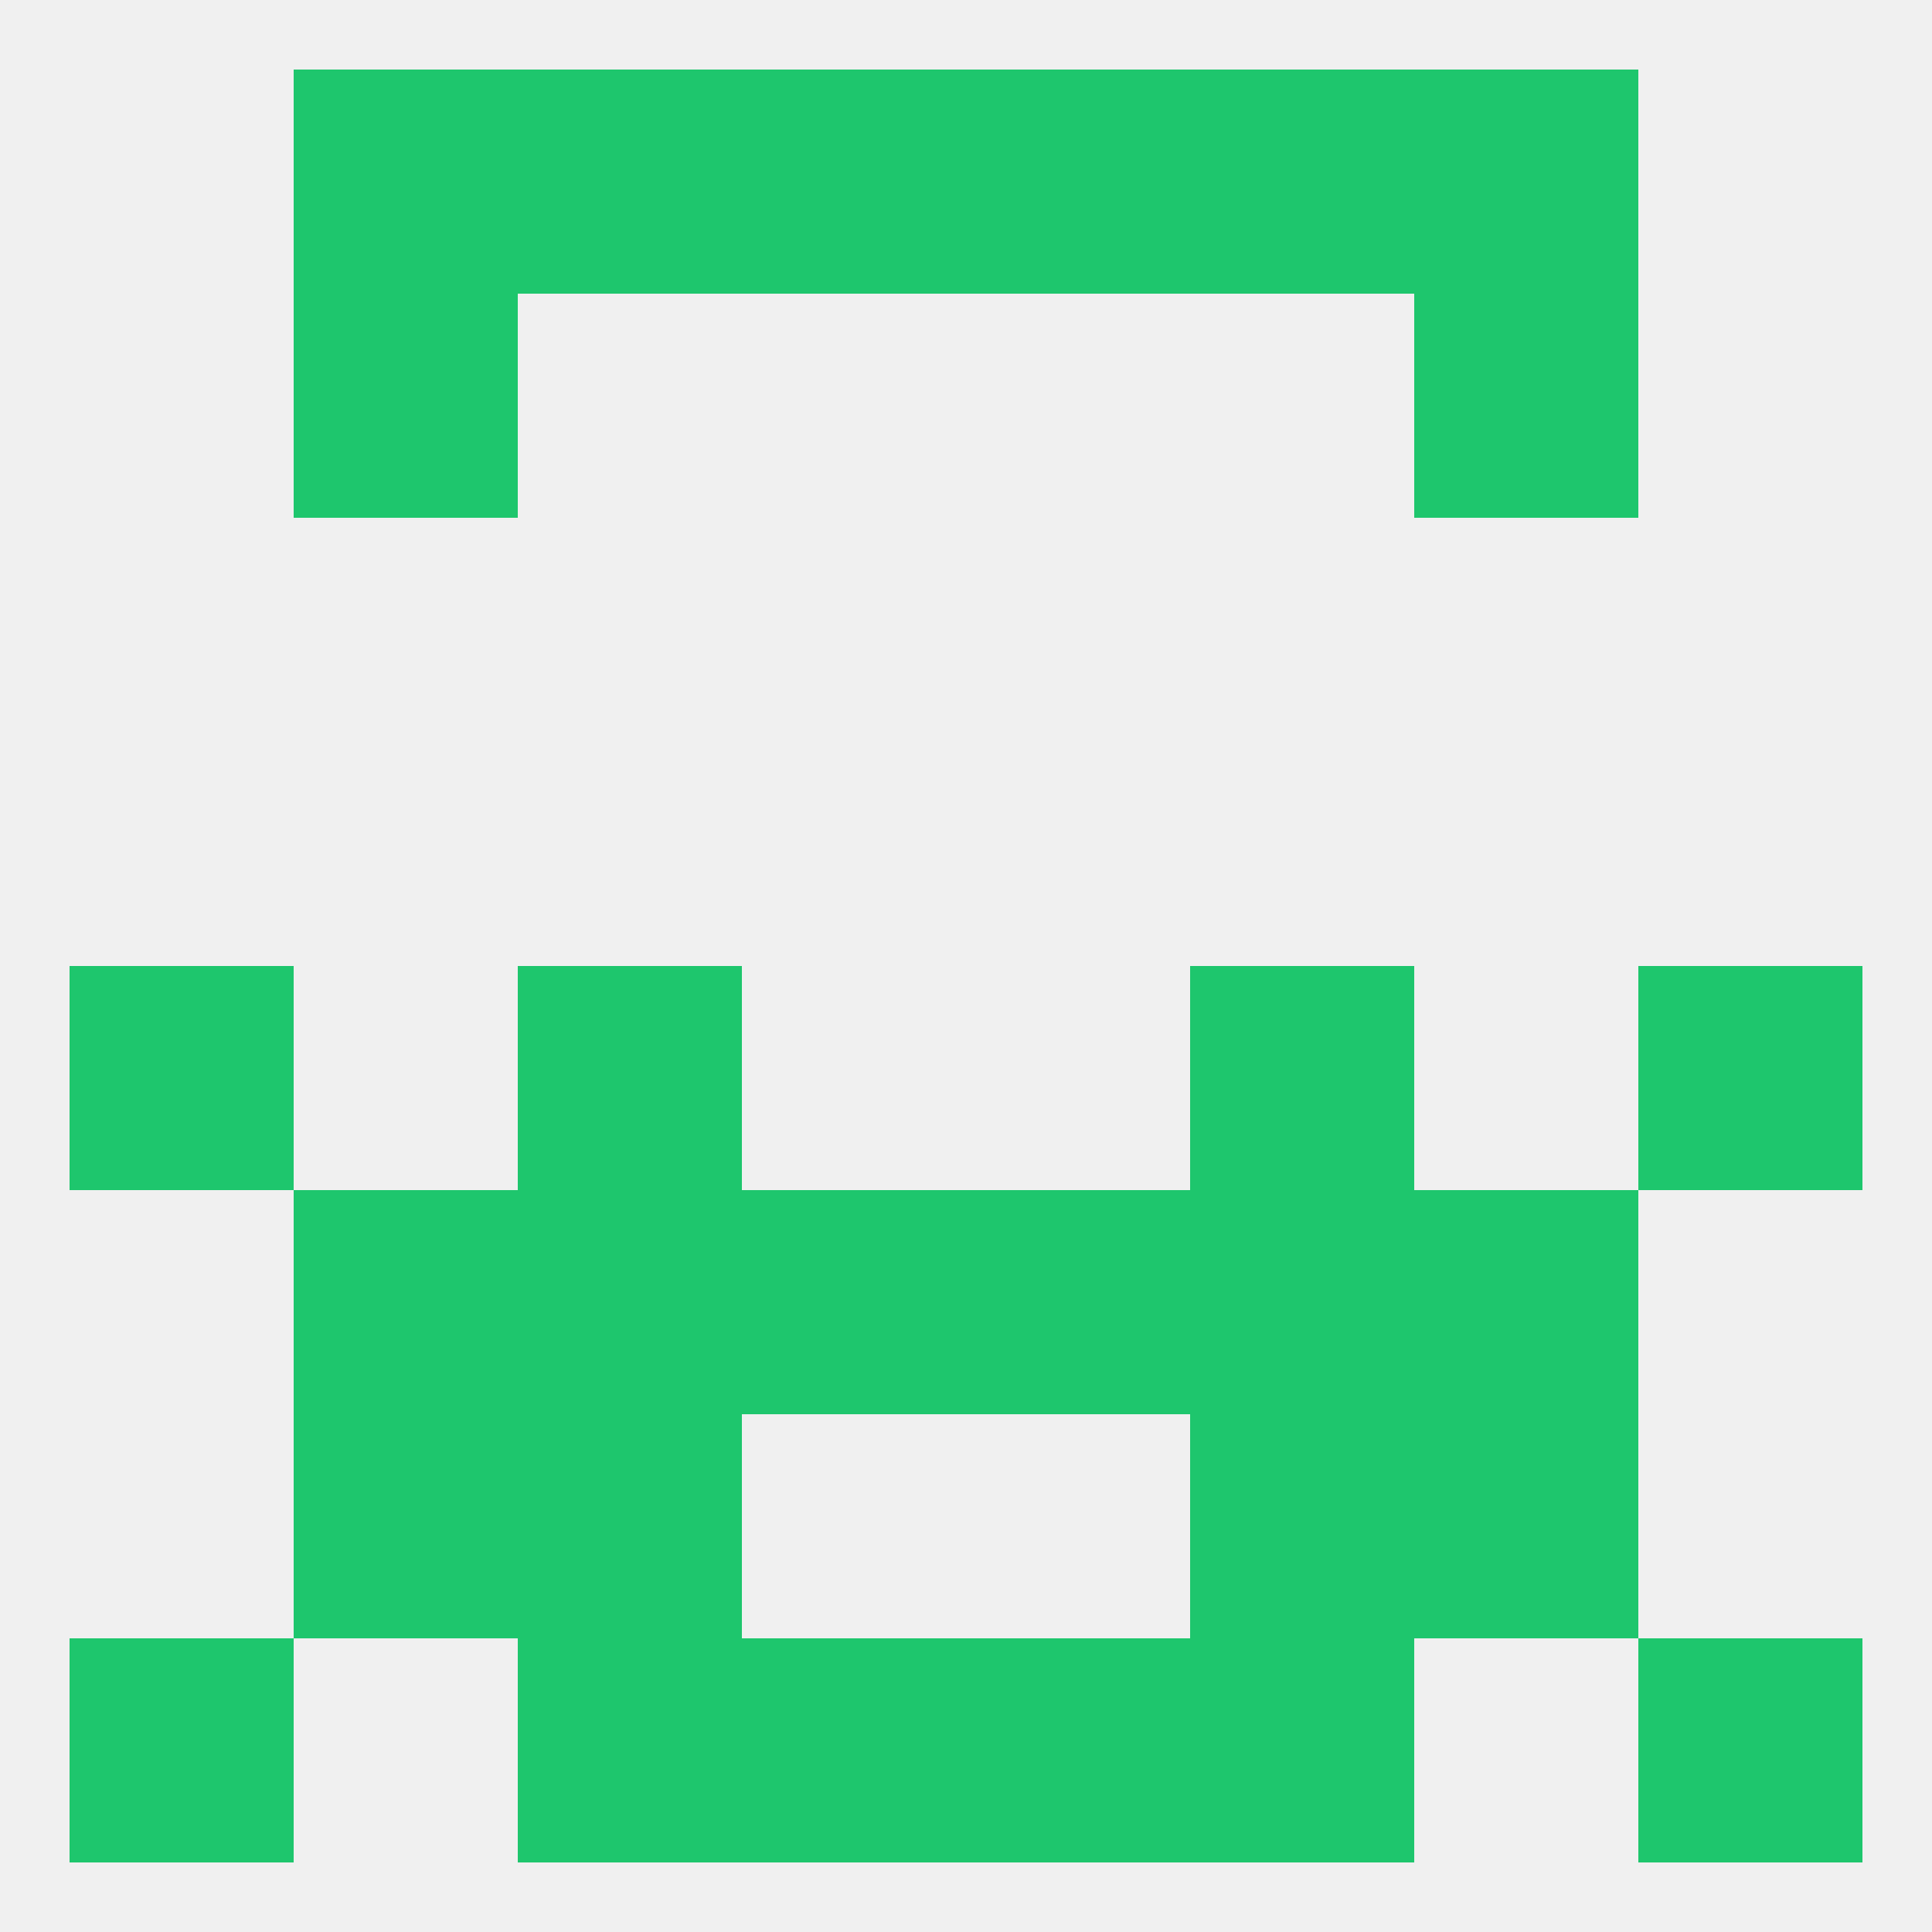 
<!--   <?xml version="1.0"?> -->
<svg version="1.1" baseprofile="full" xmlns="http://www.w3.org/2000/svg" xmlns:xlink="http://www.w3.org/1999/xlink" xmlns:ev="http://www.w3.org/2001/xml-events" width="250" height="250" viewBox="0 0 250 250" >
	<rect width="100%" height="100%" fill="rgba(240,240,240,255)"/>

	<rect x="67" y="9" width="29" height="29" fill="rgba(30,198,109,255)"/>
	<rect x="154" y="9" width="29" height="29" fill="rgba(30,198,109,255)"/>
	<rect x="96" y="9" width="29" height="29" fill="rgba(30,198,109,255)"/>
	<rect x="125" y="9" width="29" height="29" fill="rgba(30,198,109,255)"/>
	<rect x="38" y="9" width="29" height="29" fill="rgba(30,198,109,255)"/>
	<rect x="183" y="9" width="29" height="29" fill="rgba(30,198,109,255)"/>
	<rect x="38" y="38" width="29" height="29" fill="rgba(30,198,109,255)"/>
	<rect x="183" y="38" width="29" height="29" fill="rgba(30,198,109,255)"/>
	<rect x="9" y="125" width="29" height="29" fill="rgba(30,198,109,255)"/>
	<rect x="212" y="125" width="29" height="29" fill="rgba(30,198,109,255)"/>
	<rect x="67" y="125" width="29" height="29" fill="rgba(30,198,109,255)"/>
	<rect x="154" y="125" width="29" height="29" fill="rgba(30,198,109,255)"/>
	<rect x="67" y="154" width="29" height="29" fill="rgba(30,198,109,255)"/>
	<rect x="154" y="154" width="29" height="29" fill="rgba(30,198,109,255)"/>
	<rect x="38" y="154" width="29" height="29" fill="rgba(30,198,109,255)"/>
	<rect x="183" y="154" width="29" height="29" fill="rgba(30,198,109,255)"/>
	<rect x="96" y="154" width="29" height="29" fill="rgba(30,198,109,255)"/>
	<rect x="125" y="154" width="29" height="29" fill="rgba(30,198,109,255)"/>
	<rect x="38" y="183" width="29" height="29" fill="rgba(30,198,109,255)"/>
	<rect x="183" y="183" width="29" height="29" fill="rgba(30,198,109,255)"/>
	<rect x="67" y="183" width="29" height="29" fill="rgba(30,198,109,255)"/>
	<rect x="154" y="183" width="29" height="29" fill="rgba(30,198,109,255)"/>
	<rect x="9" y="212" width="29" height="29" fill="rgba(30,198,109,255)"/>
	<rect x="212" y="212" width="29" height="29" fill="rgba(30,198,109,255)"/>
	<rect x="67" y="212" width="29" height="29" fill="rgba(30,198,109,255)"/>
	<rect x="154" y="212" width="29" height="29" fill="rgba(30,198,109,255)"/>
	<rect x="96" y="212" width="29" height="29" fill="rgba(30,198,109,255)"/>
	<rect x="125" y="212" width="29" height="29" fill="rgba(30,198,109,255)"/>
</svg>